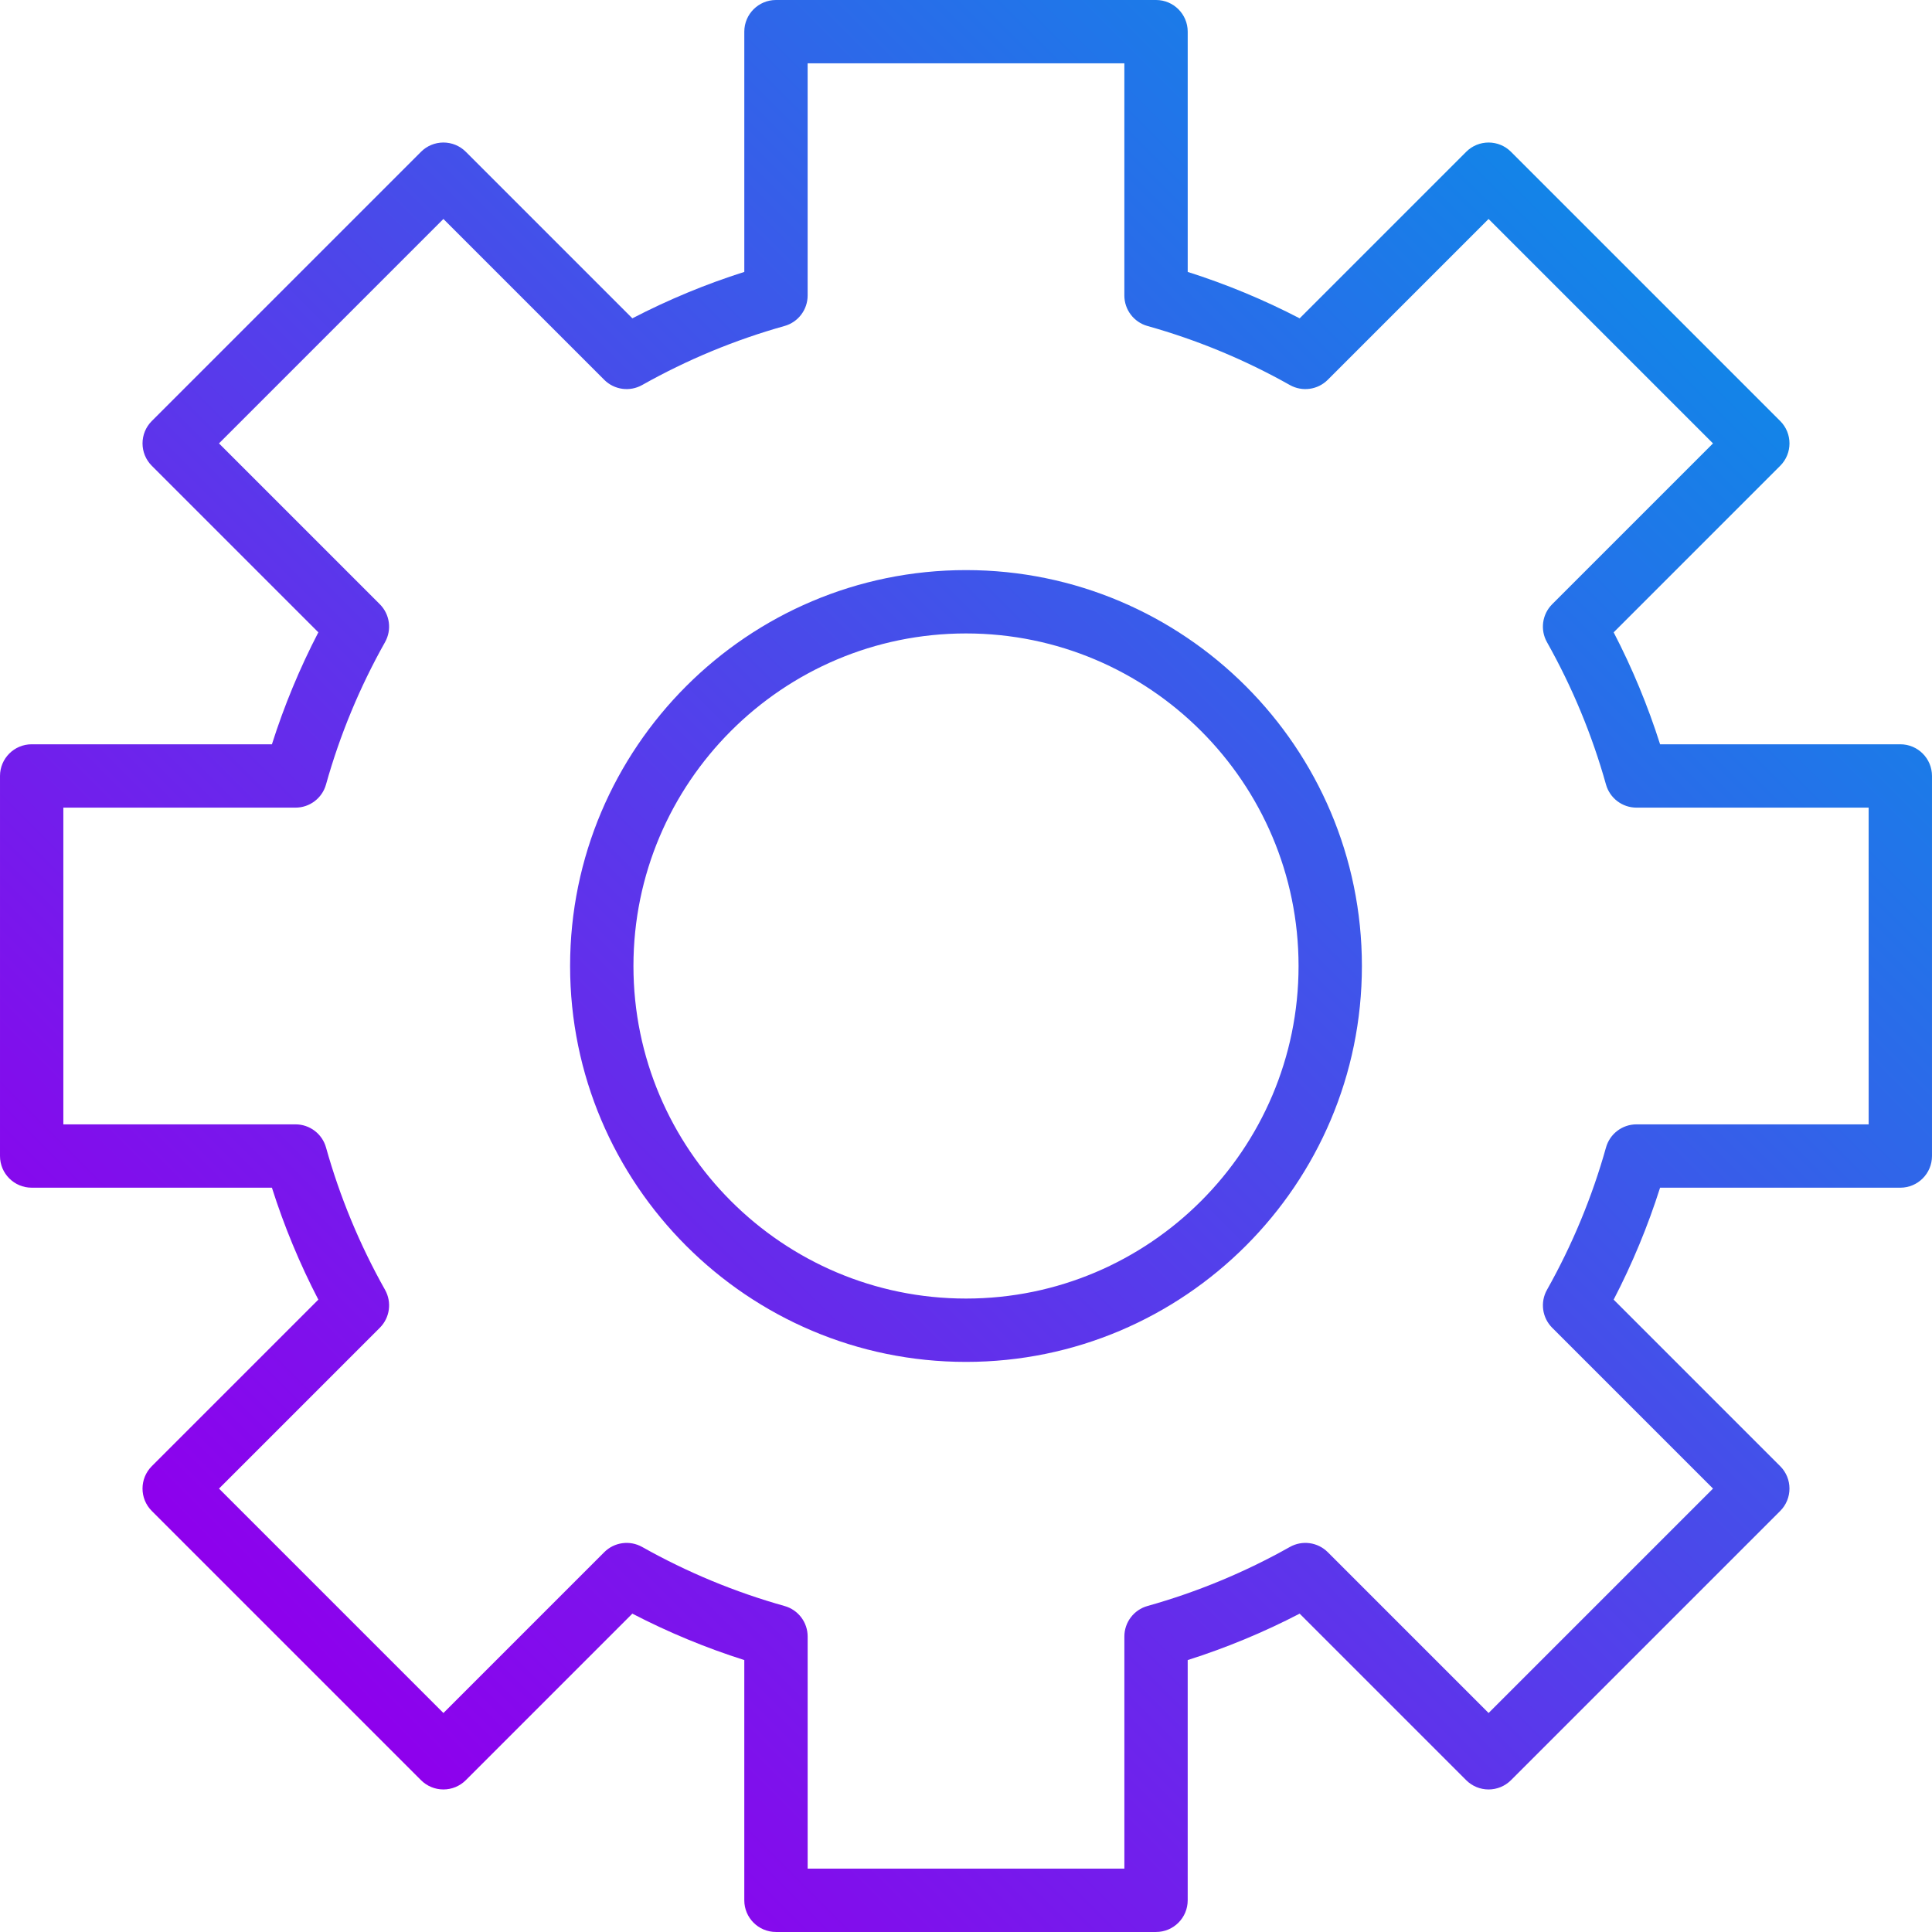 <svg id="Слой_1" enable-background="new 0 0 512 512" height="512" viewBox="0 0 512 512" width="512" xmlns="http://www.w3.org/2000/svg" xmlns:xlink="http://www.w3.org/1999/xlink"><linearGradient id="SVGID_1_" gradientTransform="matrix(1 0 0 -1 0 510)" gradientUnits="userSpaceOnUse" x1="75.901" x2="436.099" y1="73.901" y2="434.099"><stop offset="0" stop-color="#8e00ed"/><stop offset="1" stop-color="#1384e8"/></linearGradient><g><path d="m256 151.082c-57.852 0-104.918 47.066-104.918 104.918s47.066 104.918 104.918 104.918 104.918-47.066 104.918-104.918-47.066-104.918-104.918-104.918zm0 193.05c-48.596 0-88.131-39.535-88.131-88.131s39.535-88.131 88.131-88.131 88.131 39.535 88.131 88.131-39.535 88.131-88.131 88.131zm247.607-146.886h-63.666c-3.24-10.204-7.36-20.14-12.303-29.669l44.134-44.134c3.278-3.278 3.278-8.592 0-11.87l-71.344-71.344c-1.574-1.574-3.709-2.459-5.935-2.459s-4.361.884-5.935 2.459l-44.134 44.134c-9.527-4.942-19.465-9.063-29.669-12.303v-63.667c0-4.636-3.758-8.393-8.393-8.393h-100.722c-4.636 0-8.393 3.758-8.393 8.393v63.666c-10.204 3.24-20.142 7.361-29.669 12.303l-44.134-44.134c-1.574-1.574-3.709-2.459-5.935-2.459s-4.361.884-5.935 2.459l-71.344 71.344c-3.278 3.278-3.278 8.592 0 11.87l44.134 44.134c-4.943 9.529-9.064 19.465-12.303 29.669h-63.668c-4.636 0-8.393 3.758-8.393 8.393v100.721c0 4.635 3.758 8.393 8.393 8.393h63.666c3.24 10.204 7.36 20.14 12.303 29.669l-44.134 44.134c-3.278 3.278-3.278 8.592 0 11.87l71.344 71.344c1.574 1.574 3.709 2.459 5.935 2.459s4.361-.884 5.935-2.459l44.134-44.134c9.527 4.942 19.465 9.063 29.669 12.303v63.666c0 4.636 3.758 8.393 8.393 8.393h100.721c4.636 0 8.393-3.758 8.393-8.393v-63.664c10.204-3.24 20.142-7.361 29.669-12.303l44.134 44.134c1.574 1.574 3.709 2.459 5.935 2.459s4.361-.884 5.935-2.459l71.344-71.344c3.278-3.278 3.278-8.592 0-11.87l-44.134-44.134c4.943-9.529 9.064-19.465 12.303-29.669h63.666c4.636 0 8.393-3.758 8.393-8.393v-100.722c.003-4.635-3.754-8.393-8.39-8.393zm-8.394 100.721h-61.524c-3.764 0-7.067 2.505-8.082 6.13-3.673 13.114-8.935 25.805-15.641 37.723-1.846 3.281-1.282 7.389 1.38 10.051l42.621 42.621-59.474 59.474-42.621-42.621c-2.662-2.662-6.77-3.226-10.051-1.38-11.915 6.705-24.607 11.967-37.723 15.642-3.624 1.015-6.129 4.319-6.129 8.082v61.524h-83.934v-61.523c0-3.764-2.505-7.067-6.129-8.082-13.116-3.674-25.808-8.937-37.723-15.642-3.281-1.846-7.389-1.282-10.051 1.38l-42.621 42.621-59.474-59.474 42.621-42.621c2.662-2.662 3.226-6.77 1.38-10.051-6.706-11.918-11.968-24.609-15.641-37.723-1.015-3.624-4.319-6.13-8.082-6.13h-61.528v-83.934h61.524c3.764 0 7.067-2.505 8.082-6.13 3.673-13.114 8.935-25.805 15.641-37.723 1.846-3.281 1.282-7.389-1.38-10.051l-42.621-42.621 59.474-59.474 42.621 42.621c2.662 2.662 6.77 3.226 10.051 1.38 11.915-6.705 24.607-11.968 37.723-15.642 3.624-1.015 6.129-4.319 6.129-8.082v-61.525h83.934v61.524c0 3.764 2.505 7.067 6.129 8.082 13.116 3.674 25.809 8.937 37.723 15.642 3.28 1.846 7.389 1.282 10.051-1.38l42.621-42.621 59.474 59.474-42.621 42.621c-2.662 2.662-3.226 6.77-1.38 10.051 6.706 11.918 11.968 24.609 15.641 37.723 1.015 3.624 4.319 6.13 8.082 6.13h61.524z" fill="url(#SVGID_1_)"/></g></svg>